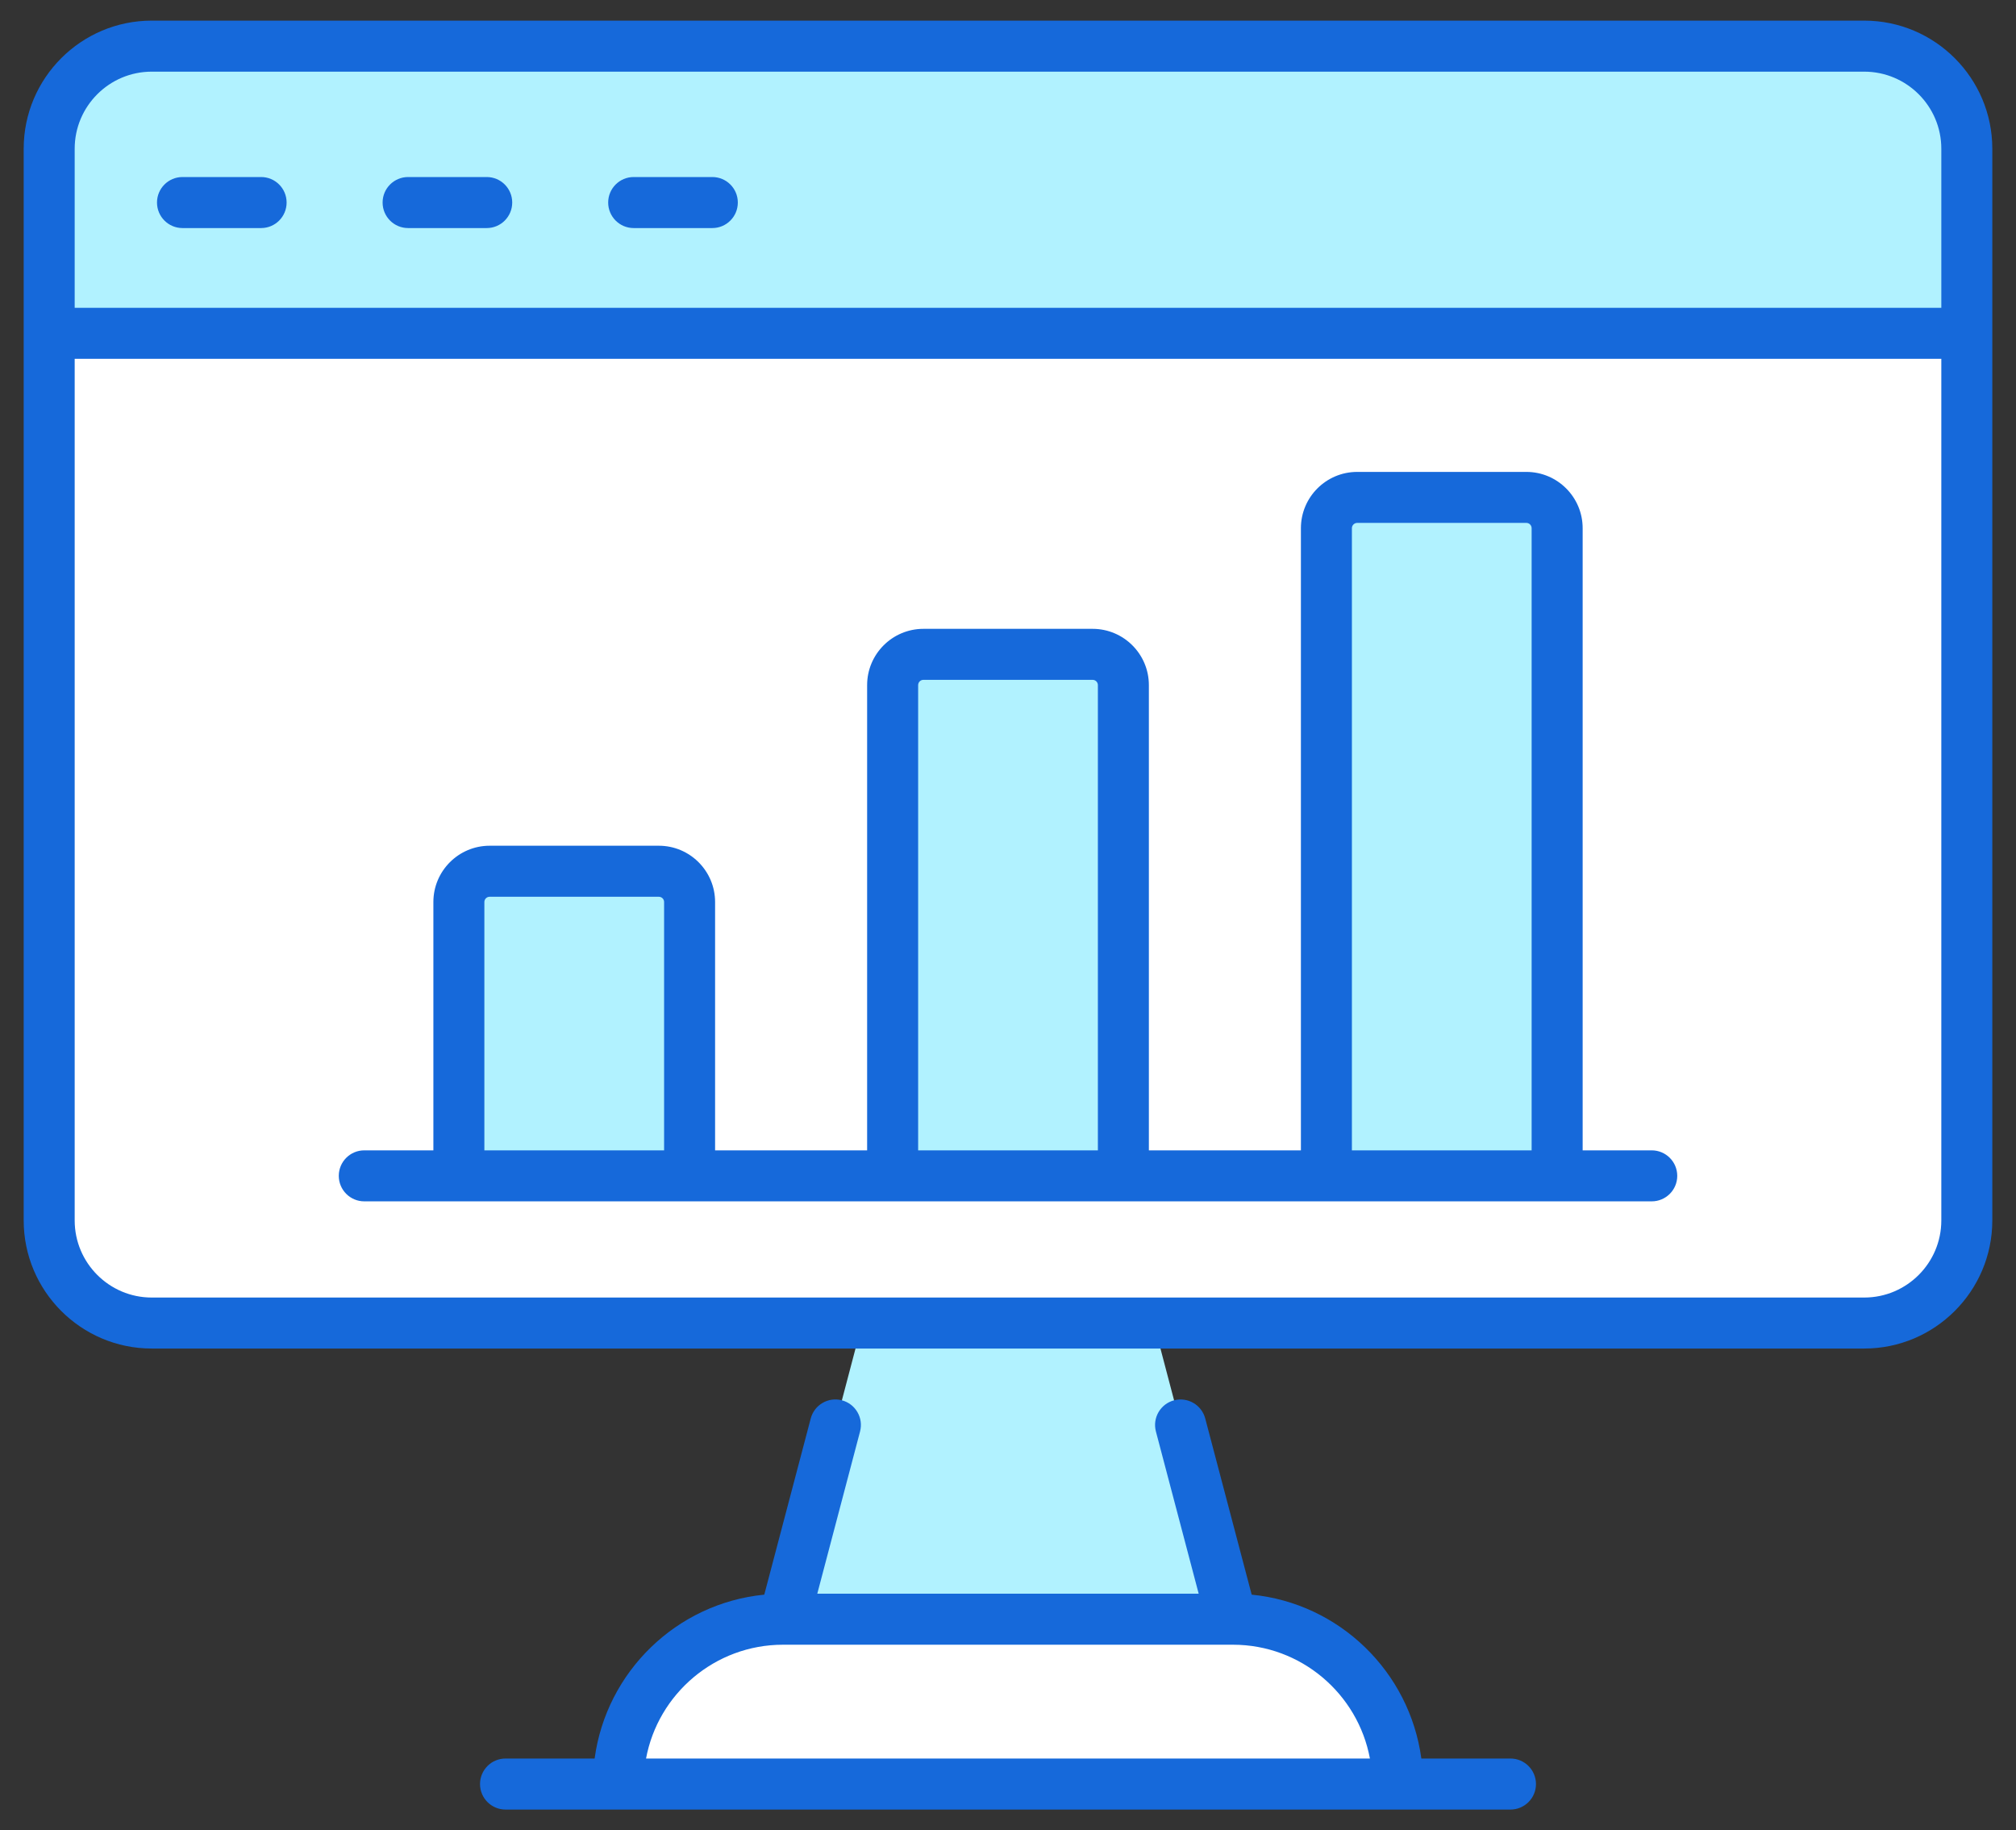 <svg xmlns="http://www.w3.org/2000/svg" width="65" height="59" viewBox="0 0 65 59" fill="none"><rect x="0" y="0" width="65" height="59" fill="#333333" stroke="none"/><path d="M63.414 4.794V39.344C63.414 41.171 61.934 42.651 60.108 42.651H4.892C3.066 42.651 1.586 41.171 1.586 39.344V4.794C1.586 2.968 3.066 1.487 4.892 1.487H60.108C61.934 1.487 63.414 2.968 63.414 4.794Z" fill="white"></path><path d="M63.414 10.745V4.794C63.414 2.968 61.934 1.487 60.108 1.487H4.892C3.066 1.487 1.586 2.968 1.586 4.794V10.745H63.414Z" fill="#B1F2FF"></path><path d="M37.199 42.651L39.712 52.199H25.287L27.8 42.651H37.199Z" fill="#B1F2FF"></path><path d="M45.067 57.513H19.933C19.933 54.578 22.312 52.199 25.246 52.199H39.753C42.688 52.199 45.067 54.578 45.067 57.513Z" fill="white"></path><path d="M22.234 29.078V37.906H14.795V29.078C14.795 28.53 15.239 28.086 15.787 28.086H21.242C21.79 28.086 22.234 28.53 22.234 29.078Z" fill="#B1F2FF"></path><path d="M36.219 22.086V37.906H28.78V22.086C28.78 21.538 29.224 21.094 29.772 21.094H35.228C35.775 21.094 36.219 21.538 36.219 22.086Z" fill="#B1F2FF"></path><path d="M50.205 17.027V37.906H42.766V17.027C42.766 16.479 43.21 16.035 43.758 16.035H49.213C49.761 16.035 50.205 16.479 50.205 17.027Z" fill="#B1F2FF"></path><path d="M60.107 0.665H4.892C2.616 0.665 0.764 2.517 0.764 4.794V39.344C0.764 41.621 2.616 43.473 4.892 43.473H60.107C62.384 43.473 64.236 41.621 64.236 39.344C64.236 27.376 64.236 11.603 64.236 4.794C64.236 2.517 62.384 0.665 60.107 0.665ZM2.408 4.794C2.408 3.424 3.522 2.31 4.892 2.31H60.107C61.477 2.31 62.592 3.424 62.592 4.794V9.923H2.408V4.794ZM60.107 41.829H4.892C3.522 41.829 2.408 40.714 2.408 39.344V11.567H62.592V39.344C62.592 40.714 61.477 41.829 60.107 41.829Z" fill="#1669DA"></path><path d="M8.419 5.707H5.884C5.43 5.707 5.062 6.075 5.062 6.529C5.062 6.984 5.43 7.352 5.884 7.352H8.419C8.873 7.352 9.241 6.984 9.241 6.529C9.241 6.075 8.873 5.707 8.419 5.707Z" fill="#1669DA"></path><path d="M15.693 5.707H13.158C12.704 5.707 12.336 6.075 12.336 6.529C12.336 6.984 12.704 7.352 13.158 7.352H15.693C16.147 7.352 16.515 6.984 16.515 6.529C16.515 6.075 16.147 5.707 15.693 5.707Z" fill="#1669DA"></path><path d="M22.966 5.707H20.431C19.977 5.707 19.609 6.075 19.609 6.529C19.609 6.984 19.977 7.352 20.431 7.352H22.966C23.421 7.352 23.789 6.984 23.789 6.529C23.789 6.075 23.421 5.707 22.966 5.707Z" fill="#1669DA"></path><path d="M27.145 45.142C26.705 45.025 26.256 45.288 26.14 45.727L24.642 51.407C21.814 51.685 19.549 53.892 19.172 56.69H16.299C15.845 56.69 15.477 57.058 15.477 57.513C15.477 57.967 15.845 58.335 16.299 58.335H48.7C49.154 58.335 49.523 57.967 49.523 57.513C49.523 57.058 49.154 56.69 48.7 56.69H45.827C45.45 53.892 43.185 51.685 40.357 51.407L38.859 45.727C38.743 45.289 38.294 45.027 37.854 45.142C37.415 45.258 37.153 45.708 37.269 46.147L38.648 51.376H26.351L27.73 46.147C27.846 45.708 27.584 45.258 27.145 45.142ZM44.169 56.69H20.83C21.217 54.605 23.05 53.021 25.246 53.021H39.753C41.949 53.021 43.782 54.605 44.169 56.69Z" fill="#1669DA"></path><path d="M53.255 37.084H51.028V17.027C51.028 16.027 50.214 15.213 49.214 15.213H43.758C42.758 15.213 41.944 16.027 41.944 17.027V37.084H37.042V22.086C37.042 21.085 36.228 20.272 35.228 20.272H29.773C28.772 20.272 27.958 21.085 27.958 22.086V37.084H23.056V29.078C23.056 28.078 22.242 27.264 21.242 27.264H15.787C14.787 27.264 13.973 28.078 13.973 29.078V37.084H11.745C11.291 37.084 10.923 37.452 10.923 37.906C10.923 38.36 11.291 38.728 11.745 38.728H53.255C53.71 38.728 54.078 38.36 54.078 37.906C54.078 37.452 53.709 37.084 53.255 37.084ZM15.617 37.084V29.078C15.617 28.985 15.693 28.909 15.787 28.909H21.242C21.336 28.909 21.412 28.985 21.412 29.078V37.084H15.617ZM29.603 37.084V22.086C29.603 21.992 29.679 21.916 29.773 21.916H35.228C35.322 21.916 35.398 21.992 35.398 22.086V37.084H29.603ZM43.588 37.084V17.027C43.588 16.934 43.665 16.857 43.758 16.857H49.214C49.307 16.857 49.383 16.934 49.383 17.027V37.084H43.588V37.084Z" fill="#1669DA"></path></svg>
